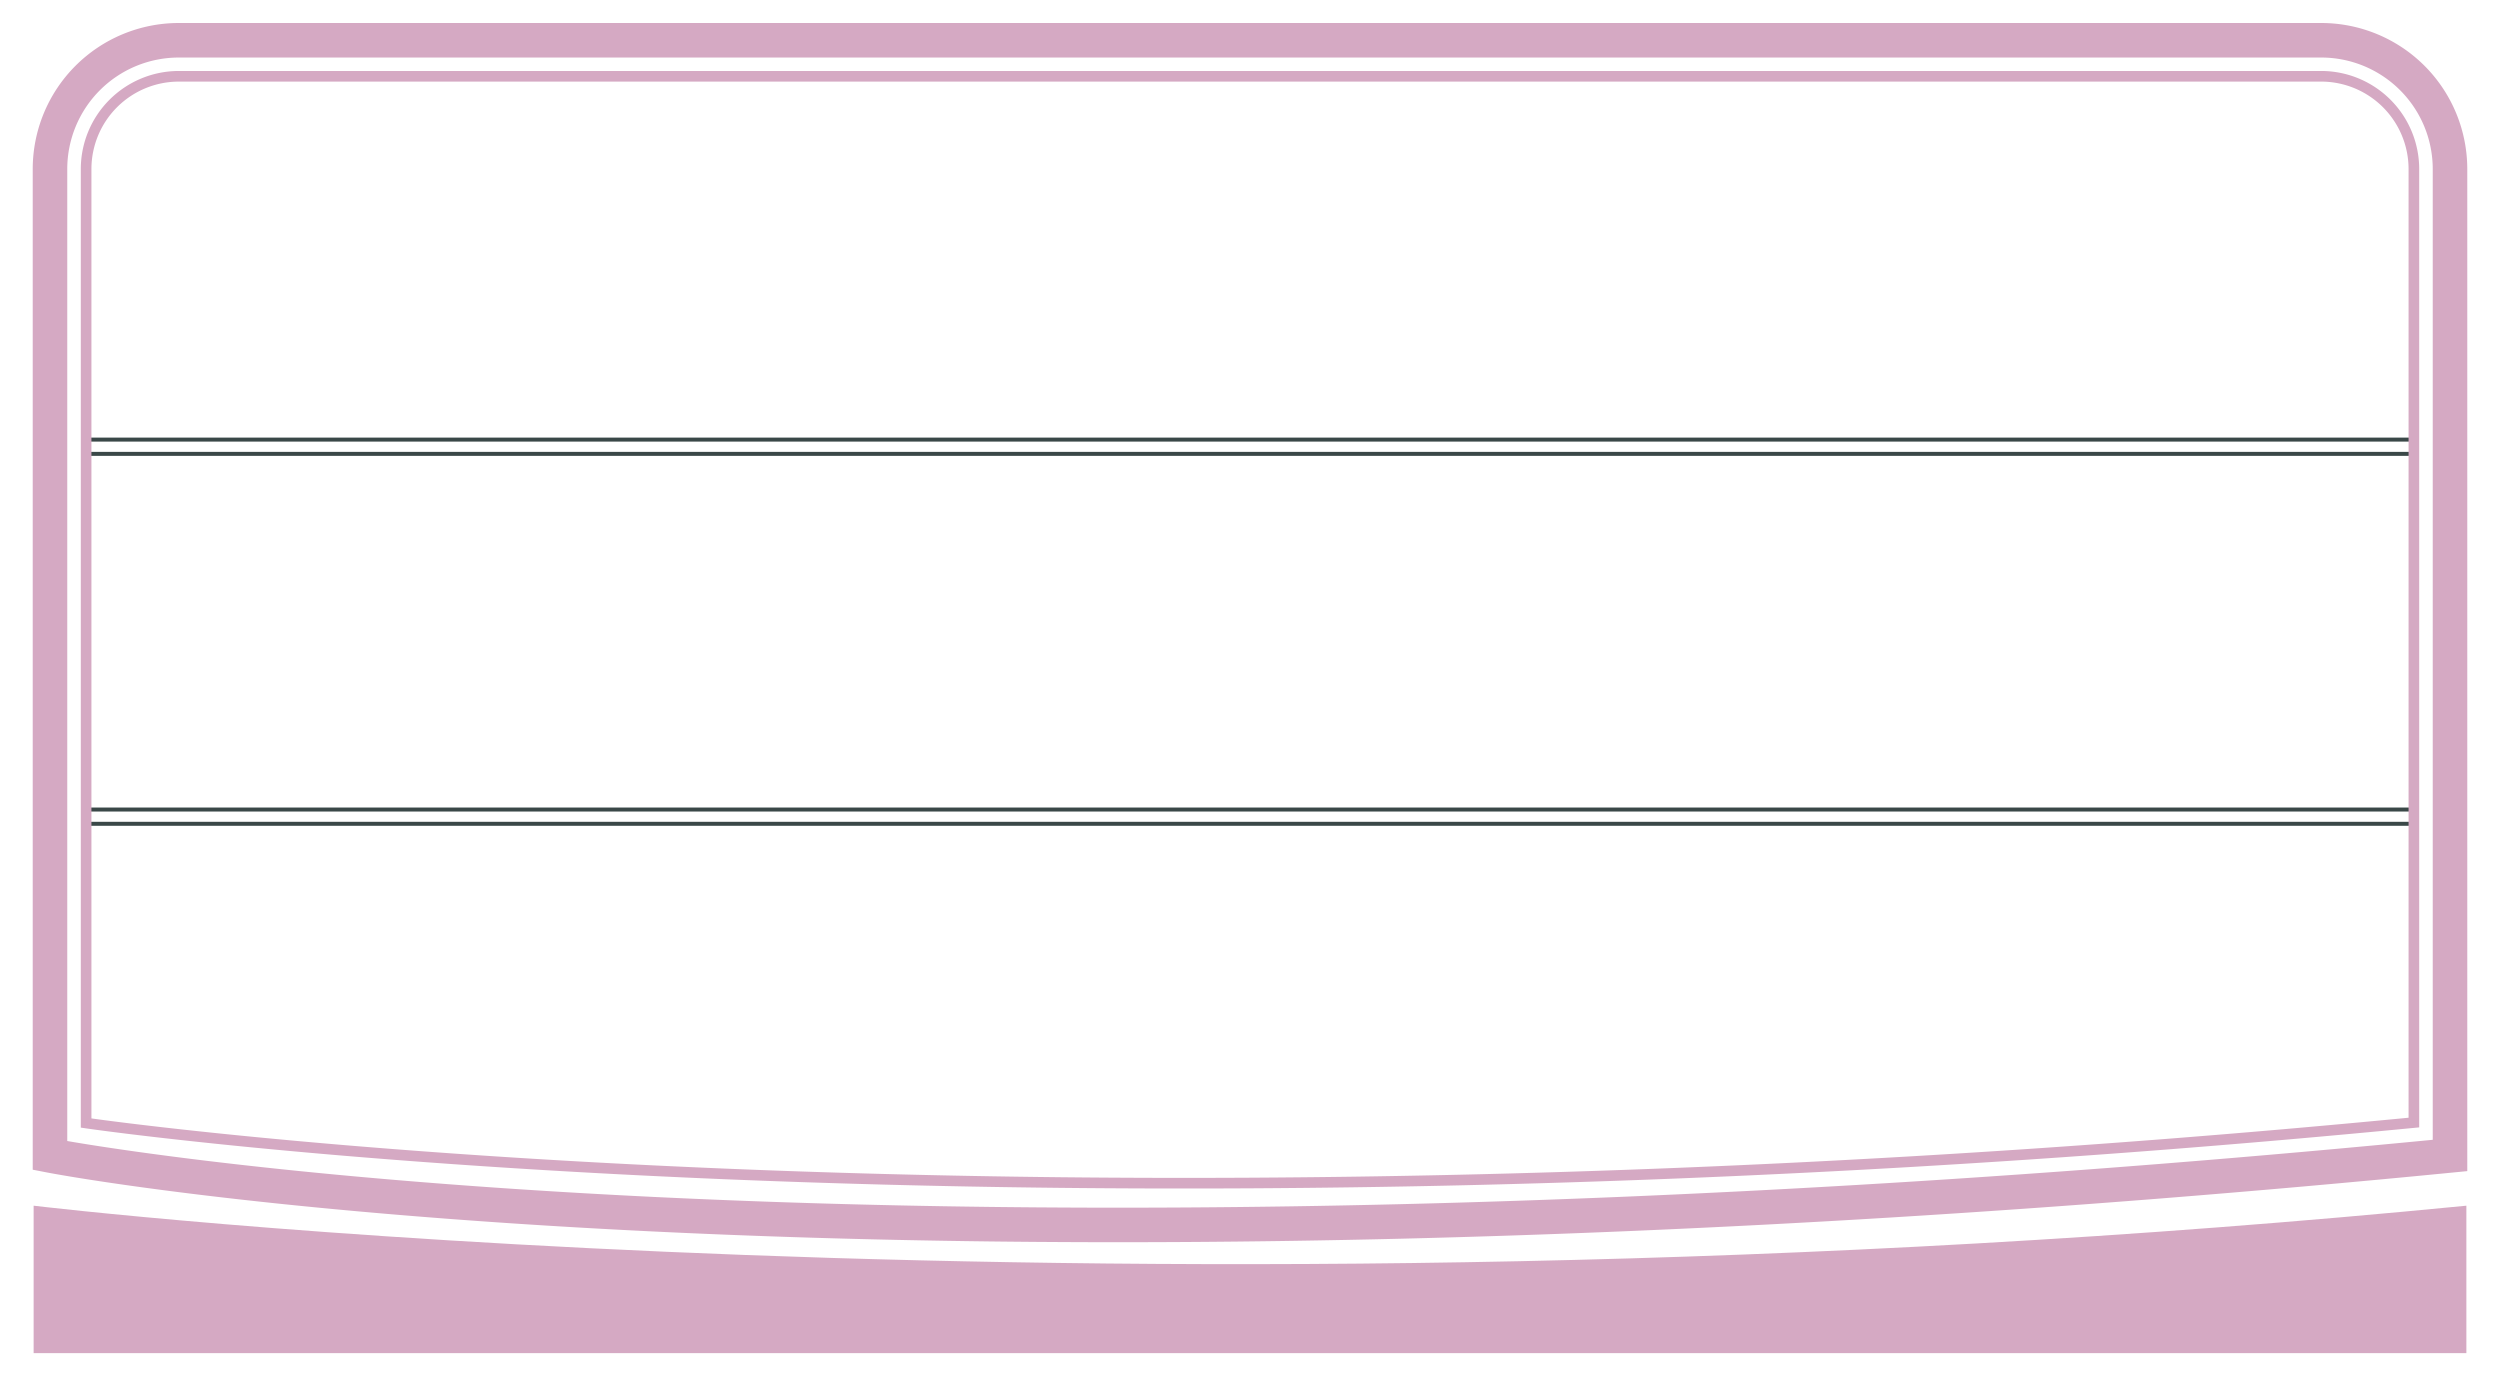<?xml version="1.0" encoding="UTF-8"?> <svg xmlns="http://www.w3.org/2000/svg" id="Layer_1" data-name="Layer 1" viewBox="0 0 941.18 520.58"><defs><style> .cls-1, .cls-3, .cls-4 { fill: none; } .cls-1, .cls-4 { stroke: #d5a9c3; stroke-miterlimit: 10; } .cls-1 { stroke-width: 13px; } .cls-2 { fill: #d5a9c3; } .cls-3 { stroke: #3a4848; stroke-linecap: round; stroke-linejoin: round; stroke-width: 1.5px; } .cls-4 { stroke-width: 4px; } </style></defs><g><path class="cls-1" d="M922.36,435V63.65a48.49,48.49,0,0,0-48.49-48.49H67.31A48.49,48.49,0,0,0,18.82,63.65V435S321.21,493.86,922.36,435Z"></path><path class="cls-2" d="M928.52,453.91c-505.53,49.53-915.86,0-915.86,0v55.51H928.52Z"></path><g><line class="cls-3" x1="32.42" y1="170.87" x2="908.76" y2="170.87"></line><line class="cls-3" x1="32.42" y1="165.49" x2="908.76" y2="165.49"></line></g><g><line class="cls-3" x1="32.42" y1="310.14" x2="908.76" y2="310.14"></line><line class="cls-3" x1="32.42" y1="304.76" x2="908.76" y2="304.76"></line></g><path class="cls-4" d="M908.76,422.61v-359a34.93,34.93,0,0,0-34.89-34.89H67.31A34.93,34.93,0,0,0,32.42,63.65V422.79S380.24,473.88,908.76,422.61Z"></path></g></svg> 